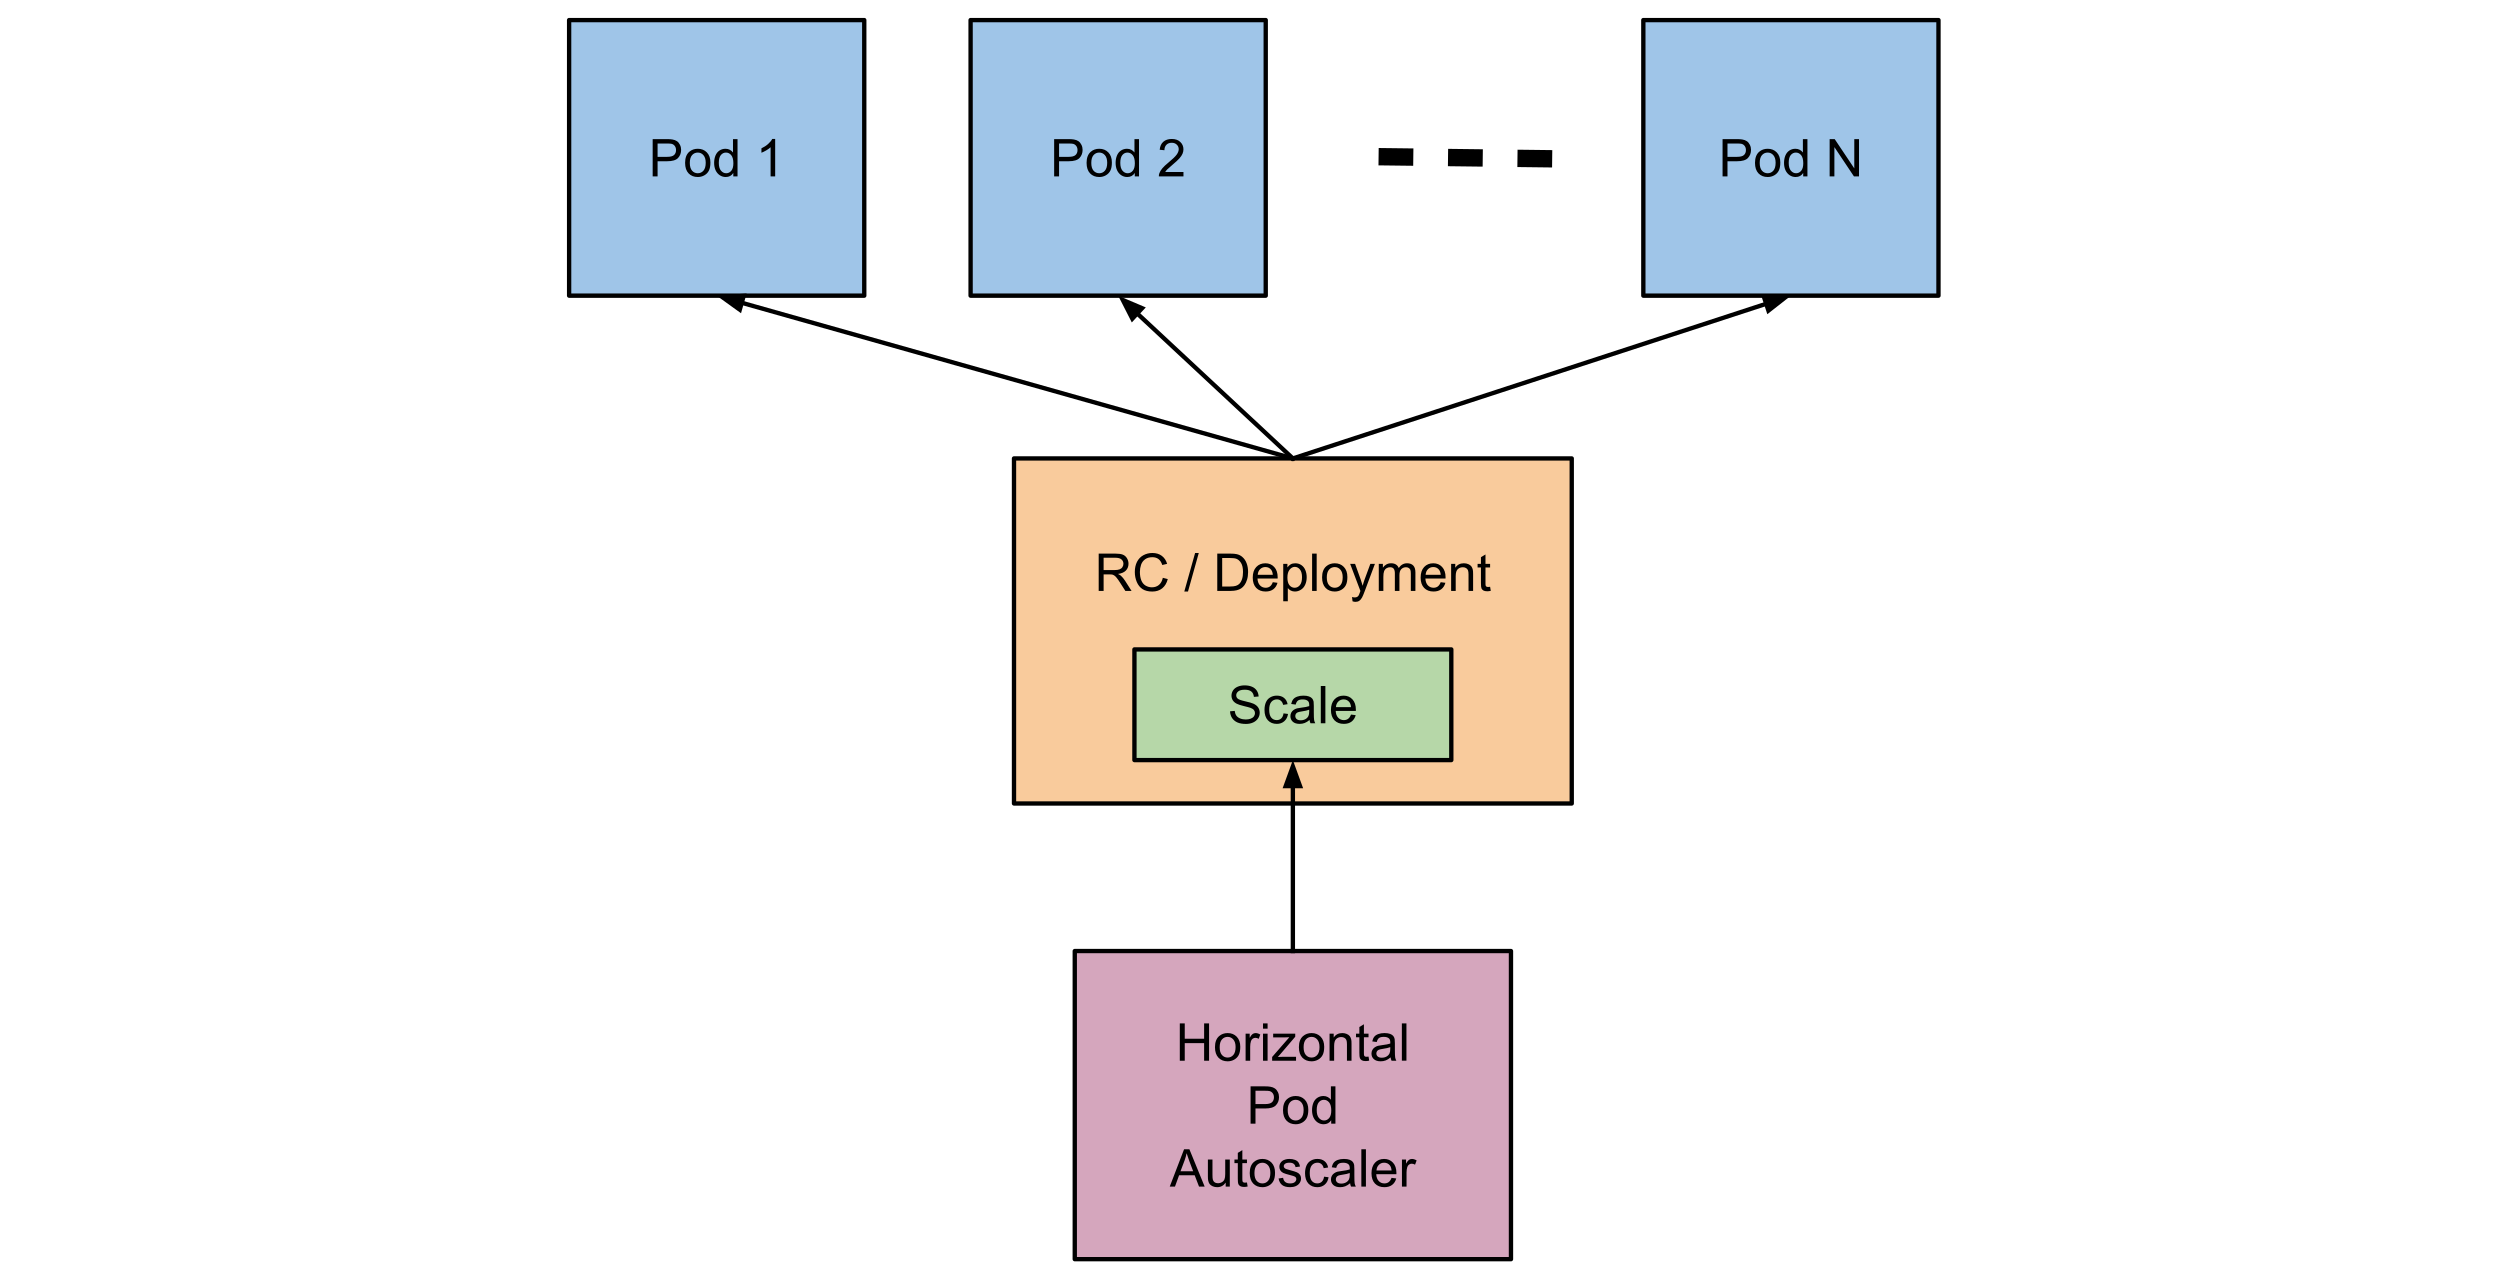 <?xml version="1.0" encoding="UTF-8" standalone="no"?>
<svg
   xmlns:dc="http://purl.org/dc/elements/1.1/"
   xmlns:cc="http://creativecommons.org/ns#"
   xmlns:rdf="http://www.w3.org/1999/02/22-rdf-syntax-ns#"
   xmlns:svg="http://www.w3.org/2000/svg"
   xmlns="http://www.w3.org/2000/svg"
   xmlns:sodipodi="http://sodipodi.sourceforge.net/DTD/sodipodi-0.dtd"
   xmlns:inkscape="http://www.inkscape.org/namespaces/inkscape"
   version="1.1"
   viewBox="0 0 1152 584"
   stroke-miterlimit="10"
   id="svg77"
   sodipodi:docname="horizontal-pod-autoscaler.svg"
   width="1152"
   height="584"
   style="fill:none;stroke:none;stroke-linecap:square;stroke-miterlimit:10"
   inkscape:version="0.92.2 (5c3e80d, 2017-08-06)">
  <defs
     id="defs81" />
  <sodipodi:namedview
     pagecolor="#ffffff"
     bordercolor="#666666"
     borderopacity="1"
     objecttolerance="10"
     gridtolerance="10"
     guidetolerance="10"
     inkscape:pageopacity="0"
     inkscape:pageshadow="2"
     inkscape:window-width="1920"
     inkscape:window-height="1017"
     id="namedview79"
     showgrid="false"
     fit-margin-top="0"
     fit-margin-left="0"
     fit-margin-right="0"
     fit-margin-bottom="0"
     inkscape:zoom="0.64"
     inkscape:cx="1122.1108"
     inkscape:cy="268.27938"
     inkscape:window-x="-8"
     inkscape:window-y="-8"
     inkscape:window-maximized="1"
     inkscape:current-layer="svg77" />
  <clipPath
     id="p.0">
    <path
       d="M 0,0 H 1152 V 864 H 0 Z"
       id="path2"
       inkscape:connector-curvature="0"
       style="clip-rule:nonzero" />
  </clipPath>
  <path
     style="fill:#000000;fill-opacity:0;fill-rule:nonzero"
     inkscape:connector-curvature="0"
     id="path5"
     d="M 0,-280 H 1152 V 584 H 0 Z" />
  <path
     style="fill:#9fc5e8;fill-rule:nonzero"
     inkscape:connector-curvature="0"
     id="path7"
     d="m 262.25,9.25 h 136 v 126.992 h -136 z" />
  <path
     style="fill-rule:nonzero;stroke:#000000;stroke-width:2;stroke-linecap:butt;stroke-linejoin:round"
     inkscape:connector-curvature="0"
     id="path9"
     d="m 262.25,9.25 h 136 v 126.992 h -136 z" />
  <path
     style="fill:#000000;fill-rule:nonzero"
     inkscape:connector-curvature="0"
     id="path11"
     d="m 300.75,81.286 v -17.188 h 6.469 q 1.719,0 2.625,0.172 1.266,0.203 2.109,0.797 0.859,0.594 1.375,1.672 0.531,1.062 0.531,2.328 0,2.203 -1.406,3.719 -1.391,1.516 -5.031,1.516 h -4.406 v 6.984 z m 2.266,-9.016 h 4.438 q 2.203,0 3.125,-0.812 0.938,-0.828 0.938,-2.312 0,-1.078 -0.547,-1.844 -0.547,-0.766 -1.438,-1.016 -0.578,-0.156 -2.125,-0.156 h -4.391 z m 12.68,2.797 q 0,-3.469 1.922,-5.125 1.609,-1.391 3.922,-1.391 2.562,0 4.188,1.688 1.625,1.688 1.625,4.641 0,2.406 -0.719,3.781 -0.719,1.375 -2.094,2.141 -1.375,0.766 -3,0.766 -2.625,0 -4.234,-1.672 -1.609,-1.688 -1.609,-4.828 z m 2.172,0 q 0,2.391 1.031,3.578 1.047,1.188 2.641,1.188 1.562,0 2.609,-1.188 1.047,-1.203 1.047,-3.656 0,-2.312 -1.062,-3.5 -1.047,-1.188 -2.594,-1.188 -1.594,0 -2.641,1.188 -1.031,1.188 -1.031,3.578 z m 20.035,6.219 v -1.578 q -1.188,1.859 -3.484,1.859 -1.484,0 -2.734,-0.812 -1.25,-0.828 -1.938,-2.297 -0.672,-1.469 -0.672,-3.391 0,-1.859 0.609,-3.375 0.625,-1.516 1.859,-2.328 1.25,-0.812 2.781,-0.812 1.125,0 2,0.484 0.891,0.469 1.438,1.234 v -6.172 h 2.094 v 17.188 z m -6.672,-6.219 q 0,2.391 1,3.578 1.016,1.188 2.391,1.188 1.391,0 2.344,-1.125 0.969,-1.141 0.969,-3.453 0,-2.562 -0.984,-3.75 -0.984,-1.203 -2.422,-1.203 -1.406,0 -2.359,1.156 -0.938,1.141 -0.938,3.609 z m 25.969,6.219 h -2.109 v -13.438 q -0.75,0.719 -2,1.453 -1.234,0.719 -2.219,1.078 v -2.031 q 1.781,-0.828 3.094,-2.016 1.328,-1.188 1.875,-2.297 h 1.359 z" />
  <path
     style="fill:#9fc5e8;fill-rule:nonzero"
     inkscape:connector-curvature="0"
     id="path13"
     d="m 447.25,9.25 h 136 v 126.992 h -136 z" />
  <path
     style="fill-rule:nonzero;stroke:#000000;stroke-width:2;stroke-linecap:butt;stroke-linejoin:round"
     inkscape:connector-curvature="0"
     id="path15"
     d="m 447.25,9.25 h 136 v 126.992 h -136 z" />
  <path
     style="fill:#000000;fill-rule:nonzero"
     inkscape:connector-curvature="0"
     id="path17"
     d="m 485.75,81.286 v -17.188 h 6.469 q 1.719,0 2.625,0.172 1.266,0.203 2.109,0.797 0.859,0.594 1.375,1.672 0.531,1.062 0.531,2.328 0,2.203 -1.406,3.719 -1.391,1.516 -5.031,1.516 h -4.406 v 6.984 z m 2.266,-9.016 h 4.438 q 2.203,0 3.125,-0.812 0.938,-0.828 0.938,-2.312 0,-1.078 -0.547,-1.844 -0.547,-0.766 -1.438,-1.016 -0.578,-0.156 -2.125,-0.156 h -4.391 z m 12.68,2.797 q 0,-3.469 1.922,-5.125 1.609,-1.391 3.922,-1.391 2.562,0 4.188,1.688 1.625,1.688 1.625,4.641 0,2.406 -0.719,3.781 -0.719,1.375 -2.094,2.141 -1.375,0.766 -3,0.766 -2.625,0 -4.234,-1.672 -1.609,-1.688 -1.609,-4.828 z m 2.172,0 q 0,2.391 1.031,3.578 1.047,1.188 2.641,1.188 1.562,0 2.609,-1.188 1.047,-1.203 1.047,-3.656 0,-2.312 -1.062,-3.5 -1.047,-1.188 -2.594,-1.188 -1.594,0 -2.641,1.188 -1.031,1.188 -1.031,3.578 z m 20.035,6.219 v -1.578 q -1.188,1.859 -3.484,1.859 -1.484,0 -2.734,-0.812 -1.25,-0.828 -1.938,-2.297 -0.672,-1.469 -0.672,-3.391 0,-1.859 0.609,-3.375 0.625,-1.516 1.859,-2.328 1.25,-0.812 2.781,-0.812 1.125,0 2,0.484 0.891,0.469 1.438,1.234 v -6.172 h 2.094 v 17.188 z m -6.672,-6.219 q 0,2.391 1,3.578 1.016,1.188 2.391,1.188 1.391,0 2.344,-1.125 0.969,-1.141 0.969,-3.453 0,-2.562 -0.984,-3.75 -0.984,-1.203 -2.422,-1.203 -1.406,0 -2.359,1.156 -0.938,1.141 -0.938,3.609 z m 29.109,4.188 v 2.031 h -11.344 q -0.031,-0.766 0.234,-1.469 0.438,-1.156 1.391,-2.281 0.953,-1.125 2.766,-2.609 2.797,-2.297 3.781,-3.625 0.984,-1.344 0.984,-2.547 0,-1.25 -0.906,-2.109 -0.891,-0.859 -2.328,-0.859 -1.516,0 -2.438,0.922 -0.906,0.906 -0.922,2.516 l -2.172,-0.219 q 0.219,-2.422 1.672,-3.688 1.453,-1.281 3.906,-1.281 2.469,0 3.906,1.375 1.453,1.359 1.453,3.391 0,1.031 -0.422,2.031 -0.422,1 -1.406,2.109 -0.969,1.094 -3.25,3.016 -1.891,1.594 -2.438,2.156 -0.531,0.562 -0.891,1.141 z" />
  <path
     style="fill:#9fc5e8;fill-rule:nonzero"
     inkscape:connector-curvature="0"
     id="path19"
     d="m 757.25,9.25 h 136 v 126.992 h -136 z" />
  <path
     style="fill-rule:nonzero;stroke:#000000;stroke-width:2;stroke-linecap:butt;stroke-linejoin:round"
     inkscape:connector-curvature="0"
     id="path21"
     d="m 757.25,9.25 h 136 v 126.992 h -136 z" />
  <path
     style="fill:#000000;fill-rule:nonzero"
     inkscape:connector-curvature="0"
     id="path23"
     d="m 793.758,81.286 v -17.188 h 6.469 q 1.719,0 2.625,0.172 1.266,0.203 2.109,0.797 0.859,0.594 1.375,1.672 0.531,1.062 0.531,2.328 0,2.203 -1.406,3.719 -1.391,1.516 -5.031,1.516 h -4.406 v 6.984 z m 2.266,-9.016 h 4.438 q 2.203,0 3.125,-0.812 0.938,-0.828 0.938,-2.312 0,-1.078 -0.547,-1.844 -0.547,-0.766 -1.438,-1.016 -0.578,-0.156 -2.125,-0.156 h -4.391 z m 12.68,2.797 q 0,-3.469 1.922,-5.125 1.609,-1.391 3.922,-1.391 2.562,0 4.188,1.688 1.625,1.688 1.625,4.641 0,2.406 -0.719,3.781 -0.719,1.375 -2.094,2.141 -1.375,0.766 -3,0.766 -2.625,0 -4.234,-1.672 -1.609,-1.688 -1.609,-4.828 z m 2.172,0 q 0,2.391 1.031,3.578 1.047,1.188 2.641,1.188 1.562,0 2.609,-1.188 1.047,-1.203 1.047,-3.656 0,-2.312 -1.062,-3.5 -1.047,-1.188 -2.594,-1.188 -1.594,0 -2.641,1.188 -1.031,1.188 -1.031,3.578 z m 20.035,6.219 v -1.578 q -1.188,1.859 -3.484,1.859 -1.484,0 -2.734,-0.812 -1.25,-0.828 -1.938,-2.297 -0.672,-1.469 -0.672,-3.391 0,-1.859 0.609,-3.375 0.625,-1.516 1.859,-2.328 1.25,-0.812 2.781,-0.812 1.125,0 2,0.484 0.891,0.469 1.438,1.234 v -6.172 h 2.094 v 17.188 z m -6.672,-6.219 q 0,2.391 1,3.578 1.016,1.188 2.391,1.188 1.391,0 2.344,-1.125 0.969,-1.141 0.969,-3.453 0,-2.562 -0.984,-3.75 -0.984,-1.203 -2.422,-1.203 -1.406,0 -2.359,1.156 -0.938,1.141 -0.938,3.609 z m 18.859,6.219 v -17.188 h 2.328 l 9.031,13.5 v -13.5 h 2.172 v 17.188 h -2.328 l -9.016,-13.5 v 13.5 z" />
  <path
     style="fill:#f9cb9c;fill-rule:nonzero"
     inkscape:connector-curvature="0"
     id="path25"
     d="M 467.25,211.25 H 724.258 V 370.242 H 467.25 Z" />
  <path
     style="fill-rule:nonzero;stroke:#000000;stroke-width:2;stroke-linecap:butt;stroke-linejoin:round"
     inkscape:connector-curvature="0"
     id="path27"
     d="M 467.25,211.25 H 724.258 V 370.242 H 467.25 Z" />
  <path
     style="fill:#000000;fill-rule:nonzero"
     inkscape:connector-curvature="0"
     id="path29"
     d="m 506.279,272.29 v -17.188 h 7.609 q 2.297,0 3.484,0.469 1.203,0.469 1.922,1.641 0.719,1.172 0.719,2.578 0,1.828 -1.188,3.094 -1.188,1.25 -3.656,1.594 0.906,0.422 1.375,0.844 1,0.922 1.891,2.297 l 2.984,4.672 h -2.859 l -2.281,-3.578 q -0.984,-1.547 -1.641,-2.359 -0.641,-0.828 -1.156,-1.156 -0.5,-0.328 -1.031,-0.453 -0.391,-0.078 -1.266,-0.078 h -2.641 v 7.625 z m 2.266,-9.594 h 4.891 q 1.562,0 2.438,-0.328 0.875,-0.328 1.328,-1.031 0.469,-0.703 0.469,-1.547 0,-1.219 -0.891,-2 -0.875,-0.781 -2.797,-0.781 h -5.438 z m 27.285,3.562 2.281,0.578 q -0.719,2.797 -2.578,4.281 -1.859,1.469 -4.547,1.469 -2.766,0 -4.516,-1.125 -1.734,-1.141 -2.641,-3.281 -0.906,-2.156 -0.906,-4.609 0,-2.688 1.016,-4.688 1.031,-2 2.922,-3.031 1.891,-1.031 4.172,-1.031 2.578,0 4.328,1.312 1.766,1.312 2.453,3.688 l -2.234,0.531 q -0.609,-1.875 -1.75,-2.734 -1.125,-0.859 -2.844,-0.859 -1.984,0 -3.312,0.953 -1.328,0.953 -1.875,2.547 -0.531,1.594 -0.531,3.297 0,2.188 0.625,3.828 0.641,1.641 1.984,2.453 1.359,0.797 2.922,0.797 1.922,0 3.234,-1.094 1.328,-1.109 1.797,-3.281 z m 9.891,6.328 4.984,-17.766 h 1.688 l -4.969,17.766 z M 560.916,272.29 v -17.188 h 5.906 q 2.016,0 3.062,0.25 1.484,0.344 2.516,1.234 1.359,1.141 2.031,2.938 0.688,1.781 0.688,4.078 0,1.953 -0.469,3.469 -0.453,1.516 -1.172,2.516 -0.703,0.984 -1.562,1.547 -0.844,0.562 -2.047,0.859 -1.203,0.297 -2.766,0.297 z m 2.266,-2.031 h 3.672 q 1.703,0 2.656,-0.312 0.969,-0.312 1.547,-0.891 0.812,-0.812 1.266,-2.172 0.453,-1.375 0.453,-3.312 0,-2.703 -0.891,-4.141 -0.891,-1.453 -2.156,-1.938 -0.906,-0.359 -2.938,-0.359 h -3.609 z m 23.316,-1.984 2.172,0.281 q -0.516,1.906 -1.906,2.969 -1.391,1.047 -3.562,1.047 -2.734,0 -4.344,-1.672 -1.594,-1.688 -1.594,-4.734 0,-3.141 1.609,-4.875 1.625,-1.734 4.203,-1.734 2.5,0 4.078,1.703 1.594,1.703 1.594,4.781 0,0.188 -0.016,0.562 h -9.281 q 0.109,2.047 1.156,3.141 1.047,1.094 2.609,1.094 1.156,0 1.969,-0.609 0.828,-0.609 1.312,-1.953 z m -6.938,-3.406 h 6.953 q -0.141,-1.562 -0.797,-2.359 -1,-1.219 -2.609,-1.219 -1.453,0 -2.453,0.984 -0.984,0.969 -1.094,2.594 z m 11.754,12.188 v -17.219 h 1.922 v 1.625 q 0.688,-0.953 1.531,-1.422 0.859,-0.484 2.078,-0.484 1.594,0 2.812,0.828 1.219,0.812 1.844,2.312 0.625,1.5 0.625,3.281 0,1.906 -0.688,3.438 -0.688,1.531 -2,2.344 -1.297,0.812 -2.734,0.812 -1.062,0 -1.906,-0.438 -0.828,-0.453 -1.375,-1.141 v 6.062 z m 1.922,-10.922 q 0,2.406 0.969,3.562 0.969,1.141 2.359,1.141 1.406,0 2.406,-1.188 1,-1.188 1,-3.688 0,-2.375 -0.984,-3.562 -0.969,-1.188 -2.328,-1.188 -1.359,0 -2.391,1.266 -1.031,1.25 -1.031,3.656 z m 11.379,6.156 v -17.188 h 2.109 V 272.29 Z m 4.598,-6.219 q 0,-3.469 1.922,-5.125 1.609,-1.391 3.922,-1.391 2.562,0 4.188,1.688 1.625,1.688 1.625,4.641 0,2.406 -0.719,3.781 -0.719,1.375 -2.094,2.141 -1.375,0.766 -3,0.766 -2.625,0 -4.234,-1.672 -1.609,-1.688 -1.609,-4.828 z m 2.172,0 q 0,2.391 1.031,3.578 1.047,1.188 2.641,1.188 1.562,0 2.609,-1.188 1.047,-1.203 1.047,-3.656 0,-2.312 -1.062,-3.5 -1.047,-1.188 -2.594,-1.188 -1.594,0 -2.641,1.188 -1.031,1.188 -1.031,3.578 z m 11.863,11.016 -0.234,-1.984 q 0.703,0.188 1.219,0.188 0.703,0 1.125,-0.234 0.422,-0.234 0.688,-0.656 0.203,-0.312 0.641,-1.562 0.062,-0.188 0.188,-0.516 l -4.719,-12.484 h 2.266 l 2.594,7.219 q 0.5,1.359 0.906,2.875 0.359,-1.453 0.859,-2.828 l 2.672,-7.266 h 2.109 l -4.734,12.672 q -0.766,2.047 -1.188,2.812 -0.562,1.047 -1.297,1.531 -0.719,0.484 -1.734,0.484 -0.609,0 -1.359,-0.25 z M 635.342,272.29 v -12.453 h 1.891 v 1.75 q 0.594,-0.906 1.562,-1.469 0.969,-0.562 2.219,-0.562 1.375,0 2.25,0.578 0.891,0.578 1.266,1.609 1.469,-2.188 3.844,-2.188 1.844,0 2.844,1.031 1,1.031 1,3.156 V 272.29 h -2.109 v -7.844 q 0,-1.266 -0.203,-1.812 -0.203,-0.562 -0.75,-0.906 -0.531,-0.344 -1.25,-0.344 -1.312,0 -2.188,0.875 -0.859,0.875 -0.859,2.797 V 272.29 h -2.109 v -8.094 q 0,-1.406 -0.516,-2.109 -0.516,-0.703 -1.688,-0.703 -0.891,0 -1.656,0.469 -0.75,0.469 -1.094,1.375 -0.344,0.906 -0.344,2.609 V 272.29 Z m 28.523,-4.016 2.172,0.281 q -0.516,1.906 -1.906,2.969 -1.391,1.047 -3.562,1.047 -2.734,0 -4.344,-1.672 -1.594,-1.688 -1.594,-4.734 0,-3.141 1.609,-4.875 1.625,-1.734 4.203,-1.734 2.5,0 4.078,1.703 1.594,1.703 1.594,4.781 0,0.188 -0.016,0.562 h -9.281 q 0.109,2.047 1.156,3.141 1.047,1.094 2.609,1.094 1.156,0 1.969,-0.609 0.828,-0.609 1.312,-1.953 z m -6.938,-3.406 h 6.953 q -0.141,-1.562 -0.797,-2.359 -1,-1.219 -2.609,-1.219 -1.453,0 -2.453,0.984 -0.984,0.969 -1.094,2.594 z m 11.754,7.422 v -12.453 h 1.906 v 1.781 q 1.375,-2.062 3.953,-2.062 1.125,0 2.062,0.406 0.953,0.406 1.422,1.062 0.469,0.656 0.656,1.562 0.125,0.578 0.125,2.047 V 272.29 h -2.109 v -7.578 q 0,-1.281 -0.25,-1.922 -0.25,-0.641 -0.875,-1.016 -0.625,-0.391 -1.469,-0.391 -1.344,0 -2.328,0.859 -0.984,0.859 -0.984,3.25 V 272.29 Z m 17.957,-1.891 0.312,1.859 q -0.891,0.203 -1.594,0.203 -1.156,0 -1.797,-0.359 -0.625,-0.375 -0.891,-0.969 -0.25,-0.594 -0.25,-2.484 v -7.172 h -1.547 v -1.641 h 1.547 v -3.078 l 2.094,-1.266 v 4.344 h 2.125 v 1.641 h -2.125 v 7.281 q 0,0.906 0.109,1.172 0.125,0.25 0.375,0.406 0.25,0.141 0.719,0.141 0.344,0 0.922,-0.078 z" />
  <path
     style="fill:#b6d7a8;fill-rule:nonzero"
     inkscape:connector-curvature="0"
     id="path31"
     d="m 522.746,299.25 h 146.016 v 50.992 H 522.746 Z" />
  <path
     style="fill-rule:nonzero;stroke:#000000;stroke-width:2;stroke-linecap:butt;stroke-linejoin:round"
     inkscape:connector-curvature="0"
     id="path33"
     d="m 522.746,299.25 h 146.016 v 50.992 H 522.746 Z" />
  <path
     style="fill:#000000;fill-rule:nonzero"
     inkscape:connector-curvature="0"
     id="path35"
     d="m 566.814,327.77 2.141,-0.188 q 0.156,1.281 0.703,2.109 0.562,0.828 1.734,1.344 1.172,0.5 2.641,0.5 1.297,0 2.297,-0.375 1,-0.391 1.484,-1.062 0.484,-0.688 0.484,-1.484 0,-0.797 -0.469,-1.406 -0.469,-0.609 -1.547,-1.016 -0.688,-0.266 -3.062,-0.828 -2.359,-0.578 -3.312,-1.078 -1.234,-0.641 -1.844,-1.594 -0.594,-0.969 -0.594,-2.141 0,-1.312 0.734,-2.438 0.75,-1.125 2.156,-1.703 1.422,-0.594 3.156,-0.594 1.906,0 3.359,0.609 1.469,0.609 2.25,1.812 0.797,1.188 0.844,2.703 l -2.172,0.172 q -0.172,-1.641 -1.188,-2.469 -1.016,-0.828 -3,-0.828 -2.062,0 -3.016,0.766 -0.938,0.75 -0.938,1.812 0,0.922 0.672,1.516 0.656,0.609 3.422,1.234 2.781,0.625 3.812,1.094 1.5,0.688 2.203,1.75 0.719,1.062 0.719,2.438 0,1.375 -0.781,2.594 -0.781,1.203 -2.25,1.891 -1.469,0.672 -3.312,0.672 -2.328,0 -3.906,-0.672 -1.578,-0.688 -2.484,-2.047 -0.891,-1.375 -0.938,-3.094 z m 24.633,0.953 2.078,0.266 q -0.344,2.156 -1.75,3.375 -1.391,1.203 -3.438,1.203 -2.547,0 -4.109,-1.672 -1.547,-1.672 -1.547,-4.781 0,-2.016 0.672,-3.531 0.672,-1.516 2.031,-2.266 1.359,-0.766 2.969,-0.766 2.031,0 3.312,1.031 1.297,1.031 1.656,2.906 l -2.047,0.328 q -0.297,-1.266 -1.047,-1.891 -0.734,-0.641 -1.797,-0.641 -1.594,0 -2.594,1.156 -0.984,1.141 -0.984,3.609 0,2.5 0.953,3.641 0.969,1.141 2.516,1.141 1.234,0 2.062,-0.766 0.844,-0.766 1.062,-2.344 z m 12,3.031 q -1.172,0.984 -2.266,1.406 -1.078,0.406 -2.312,0.406 -2.047,0 -3.156,-1 -1.094,-1 -1.094,-2.562 0,-0.922 0.406,-1.672 0.422,-0.75 1.094,-1.203 0.672,-0.469 1.516,-0.703 0.625,-0.156 1.875,-0.312 2.562,-0.312 3.766,-0.734 0.016,-0.422 0.016,-0.547 0,-1.281 -0.609,-1.812 -0.797,-0.719 -2.391,-0.719 -1.5,0 -2.203,0.531 -0.703,0.516 -1.047,1.844 l -2.062,-0.281 q 0.281,-1.328 0.922,-2.141 0.641,-0.812 1.859,-1.25 1.219,-0.453 2.828,-0.453 1.594,0 2.594,0.375 1,0.375 1.469,0.953 0.469,0.562 0.656,1.438 0.094,0.531 0.094,1.938 v 2.812 q 0,2.938 0.141,3.719 0.141,0.781 0.531,1.5 h -2.203 q -0.328,-0.656 -0.422,-1.531 z m -0.172,-4.719 q -1.156,0.469 -3.453,0.797 -1.297,0.188 -1.844,0.422 -0.531,0.234 -0.828,0.688 -0.281,0.453 -0.281,1 0,0.844 0.625,1.406 0.641,0.562 1.875,0.562 1.219,0 2.172,-0.531 0.953,-0.531 1.391,-1.453 0.344,-0.719 0.344,-2.109 z m 5.348,6.25 v -17.188 h 2.109 v 17.188 z m 13.91,-4.016 2.172,0.281 q -0.516,1.906 -1.906,2.969 -1.391,1.047 -3.562,1.047 -2.734,0 -4.344,-1.672 -1.594,-1.688 -1.594,-4.734 0,-3.141 1.609,-4.875 1.625,-1.734 4.203,-1.734 2.5,0 4.078,1.703 1.594,1.703 1.594,4.781 0,0.188 -0.016,0.562 h -9.281 q 0.109,2.047 1.156,3.141 1.047,1.094 2.609,1.094 1.156,0 1.969,-0.609 0.828,-0.609 1.312,-1.953 z m -6.938,-3.406 h 6.953 q -0.141,-1.562 -0.797,-2.359 -1,-1.219 -2.609,-1.219 -1.453,0 -2.453,0.984 -0.984,0.969 -1.094,2.594 z" />
  <path
     style="fill:#000000;fill-opacity:0;fill-rule:nonzero"
     inkscape:connector-curvature="0"
     id="path37"
     d="M 595.754,211.25 330.242,136.258" />
  <path
     style="fill-rule:evenodd;stroke:#000000;stroke-width:2;stroke-linecap:butt;stroke-linejoin:round"
     inkscape:connector-curvature="0"
     id="path39"
     d="M 595.754,211.25 341.79,139.52" />
  <path
     style="fill:#000000;fill-rule:evenodd;stroke:#000000;stroke-width:2;stroke-linecap:butt"
     inkscape:connector-curvature="0"
     id="path41"
     d="m 342.688,136.34 -9.632,0.712 7.837,5.646 z" />
  <path
     style="fill:#000000;fill-opacity:0;fill-rule:nonzero"
     inkscape:connector-curvature="0"
     id="path43"
     d="M 595.754,211.25 515.25,136.258" />
  <path
     style="fill-rule:evenodd;stroke:#000000;stroke-width:2;stroke-linecap:butt;stroke-linejoin:round"
     inkscape:connector-curvature="0"
     id="path45"
     d="M 595.754,211.25 524.031,144.437" />
  <path
     style="fill:#000000;fill-rule:evenodd;stroke:#000000;stroke-width:2;stroke-linecap:butt"
     inkscape:connector-curvature="0"
     id="path47"
     d="m 526.282,142.02 -8.893,-3.769 4.389,8.604 z" />
  <path
     style="fill:#000000;fill-opacity:0;fill-rule:nonzero"
     inkscape:connector-curvature="0"
     id="path49"
     d="M 595.754,211.25 825.266,136.258" />
  <path
     style="fill-rule:evenodd;stroke:#000000;stroke-width:2;stroke-linecap:butt;stroke-linejoin:round"
     inkscape:connector-curvature="0"
     id="path51"
     d="M 595.754,211.25 813.859,139.985" />
  <path
     style="fill:#000000;fill-rule:evenodd;stroke:#000000;stroke-width:2;stroke-linecap:butt"
     inkscape:connector-curvature="0"
     id="path53"
     d="m 814.885,143.125 7.601,-5.959 -9.653,-0.321 z" />
  <path
     style="fill:#000000;fill-opacity:0;fill-rule:nonzero"
     inkscape:connector-curvature="0"
     id="path55"
     d="m 639.25,72.25 83.024,1.008" />
  <path
     style="fill-rule:nonzero;stroke:#000000;stroke-width:8;stroke-linecap:butt;stroke-linejoin:round;stroke-dasharray:8, 24"
     inkscape:connector-curvature="0"
     id="path57"
     d="m 639.25,72.25 83.024,1.008" />
  <path
     style="fill:#d5a6bd;fill-rule:nonzero"
     inkscape:connector-curvature="0"
     id="path59"
     d="M 495.25,438.242 H 696.258 V 580.226 H 495.25 Z" />
  <path
     style="fill-rule:nonzero;stroke:#000000;stroke-width:2;stroke-linecap:butt;stroke-linejoin:round"
     inkscape:connector-curvature="0"
     id="path61"
     d="M 495.25,438.242 H 696.258 V 580.226 H 495.25 Z" />
  <path
     style="fill:#000000;fill-rule:nonzero"
     inkscape:connector-curvature="0"
     id="path63"
     d="m 543.652,488.774 v -17.188 h 2.281 v 7.062 h 8.922 v -7.062 h 2.281 v 17.188 h -2.281 v -8.094 h -8.922 v 8.094 z m 16.207,-6.219 q 0,-3.469 1.922,-5.125 1.609,-1.391 3.922,-1.391 2.562,0 4.188,1.688 1.625,1.688 1.625,4.641 0,2.406 -0.719,3.781 -0.719,1.375 -2.094,2.141 -1.375,0.766 -3,0.766 -2.625,0 -4.234,-1.672 -1.609,-1.688 -1.609,-4.828 z m 2.172,0 q 0,2.391 1.031,3.578 1.047,1.188 2.641,1.188 1.562,0 2.609,-1.188 1.047,-1.203 1.047,-3.656 0,-2.312 -1.062,-3.5 -1.047,-1.188 -2.594,-1.188 -1.594,0 -2.641,1.188 -1.031,1.188 -1.031,3.578 z m 11.941,6.219 v -12.453 h 1.891 v 1.891 q 0.734,-1.328 1.344,-1.75 0.625,-0.422 1.359,-0.422 1.062,0 2.172,0.688 l -0.734,1.953 q -0.766,-0.453 -1.547,-0.453 -0.688,0 -1.25,0.422 -0.547,0.406 -0.781,1.141 -0.344,1.125 -0.344,2.469 v 6.516 z m 8.023,-14.75 v -2.438 h 2.109 v 2.438 z m 0,14.75 v -12.453 h 2.109 v 12.453 z m 4.207,0 v -1.719 l 7.922,-9.094 q -1.344,0.078 -2.375,0.078 h -5.078 v -1.719 h 10.172 v 1.406 l -6.734,7.891 -1.297,1.438 q 1.406,-0.094 2.656,-0.094 h 5.75 v 1.812 z m 12.328,-6.219 q 0,-3.469 1.922,-5.125 1.609,-1.391 3.922,-1.391 2.562,0 4.188,1.688 1.625,1.688 1.625,4.641 0,2.406 -0.719,3.781 -0.719,1.375 -2.094,2.141 -1.375,0.766 -3,0.766 -2.625,0 -4.234,-1.672 -1.609,-1.688 -1.609,-4.828 z m 2.172,0 q 0,2.391 1.031,3.578 1.047,1.188 2.641,1.188 1.562,0 2.609,-1.188 1.047,-1.203 1.047,-3.656 0,-2.312 -1.062,-3.5 -1.047,-1.188 -2.594,-1.188 -1.594,0 -2.641,1.188 -1.031,1.188 -1.031,3.578 z m 11.957,6.219 v -12.453 h 1.906 v 1.781 q 1.375,-2.062 3.953,-2.062 1.125,0 2.062,0.406 0.953,0.406 1.422,1.062 0.469,0.656 0.656,1.562 0.125,0.578 0.125,2.047 v 7.656 h -2.109 v -7.578 q 0,-1.281 -0.25,-1.922 -0.25,-0.641 -0.875,-1.016 -0.625,-0.391 -1.469,-0.391 -1.344,0 -2.328,0.859 -0.984,0.859 -0.984,3.25 v 6.797 z m 17.957,-1.891 0.312,1.859 q -0.891,0.203 -1.594,0.203 -1.156,0 -1.797,-0.359 -0.625,-0.375 -0.891,-0.969 -0.25,-0.594 -0.25,-2.484 v -7.172 h -1.547 v -1.641 h 1.547 v -3.078 l 2.094,-1.266 v 4.344 h 2.125 v 1.641 h -2.125 v 7.281 q 0,0.906 0.109,1.172 0.125,0.25 0.375,0.406 0.25,0.141 0.719,0.141 0.344,0 0.922,-0.078 z m 10.184,0.359 q -1.172,0.984 -2.266,1.406 -1.078,0.406 -2.312,0.406 -2.047,0 -3.156,-1 -1.094,-1 -1.094,-2.562 0,-0.922 0.406,-1.672 0.422,-0.75 1.094,-1.203 0.672,-0.469 1.516,-0.703 0.625,-0.156 1.875,-0.312 2.562,-0.312 3.766,-0.734 0.016,-0.422 0.016,-0.547 0,-1.281 -0.609,-1.812 -0.797,-0.719 -2.391,-0.719 -1.5,0 -2.203,0.531 -0.703,0.516 -1.047,1.844 l -2.062,-0.281 q 0.281,-1.328 0.922,-2.141 0.641,-0.812 1.859,-1.25 1.219,-0.453 2.828,-0.453 1.594,0 2.594,0.375 1,0.375 1.469,0.953 0.469,0.562 0.656,1.438 0.094,0.531 0.094,1.938 v 2.812 q 0,2.938 0.141,3.719 0.141,0.781 0.531,1.5 h -2.203 q -0.328,-0.656 -0.422,-1.531 z m -0.172,-4.719 q -1.156,0.469 -3.453,0.797 -1.297,0.188 -1.844,0.422 -0.531,0.234 -0.828,0.688 -0.281,0.453 -0.281,1 0,0.844 0.625,1.406 0.641,0.562 1.875,0.562 1.219,0 2.172,-0.531 0.953,-0.531 1.391,-1.453 0.344,-0.719 0.344,-2.109 z m 5.348,6.25 v -17.188 h 2.109 v 17.188 z" />
  <path
     style="fill:#000000;fill-rule:nonzero"
     inkscape:connector-curvature="0"
     id="path65"
     d="m 576.262,517.774 v -17.187 h 6.469 q 1.719,0 2.625,0.172 1.266,0.203 2.109,0.797 0.859,0.594 1.375,1.672 0.531,1.062 0.531,2.328 0,2.203 -1.406,3.719 -1.391,1.516 -5.031,1.516 h -4.406 v 6.984 z m 2.266,-9.016 h 4.438 q 2.203,0 3.125,-0.812 0.938,-0.828 0.938,-2.312 0,-1.078 -0.547,-1.844 -0.547,-0.766 -1.438,-1.016 -0.578,-0.156 -2.125,-0.156 h -4.391 z m 12.68,2.797 q 0,-3.469 1.922,-5.125 1.609,-1.391 3.922,-1.391 2.562,0 4.188,1.688 1.625,1.688 1.625,4.641 0,2.406 -0.719,3.781 -0.719,1.375 -2.094,2.141 -1.375,0.766 -3,0.766 -2.625,0 -4.234,-1.672 -1.609,-1.688 -1.609,-4.828 z m 2.172,0 q 0,2.391 1.031,3.578 1.047,1.188 2.641,1.188 1.562,0 2.609,-1.188 1.047,-1.203 1.047,-3.656 0,-2.312 -1.062,-3.5 -1.047,-1.188 -2.594,-1.188 -1.594,0 -2.641,1.188 -1.031,1.188 -1.031,3.578 z m 20.035,6.219 v -1.578 q -1.188,1.859 -3.484,1.859 -1.484,0 -2.734,-0.812 -1.25,-0.828 -1.938,-2.297 -0.672,-1.469 -0.672,-3.391 0,-1.859 0.609,-3.375 0.625,-1.516 1.859,-2.328 1.25,-0.812 2.781,-0.812 1.125,0 2,0.484 0.891,0.469 1.438,1.234 v -6.172 h 2.094 v 17.187 z m -6.672,-6.219 q 0,2.391 1,3.578 1.016,1.188 2.391,1.188 1.391,0 2.344,-1.125 0.969,-1.141 0.969,-3.453 0,-2.562 -0.984,-3.75 -0.984,-1.203 -2.422,-1.203 -1.406,0 -2.359,1.156 -0.938,1.141 -0.938,3.609 z" />
  <path
     style="fill:#000000;fill-rule:nonzero"
     inkscape:connector-curvature="0"
     id="path67"
     d="m 539.027,546.774 6.594,-17.188 h 2.453 l 7.031,17.188 h -2.594 l -2,-5.203 h -7.188 l -1.891,5.203 z m 4.953,-7.062 h 5.828 l -1.797,-4.75 q -0.812,-2.172 -1.219,-3.562 -0.328,1.656 -0.922,3.281 z m 20.82,7.062 v -1.828 q -1.453,2.109 -3.938,2.109 -1.109,0 -2.062,-0.422 -0.953,-0.422 -1.422,-1.062 -0.453,-0.641 -0.641,-1.562 -0.141,-0.625 -0.141,-1.969 v -7.719 h 2.109 v 6.906 q 0,1.656 0.141,2.234 0.188,0.828 0.828,1.312 0.656,0.469 1.609,0.469 0.938,0 1.766,-0.484 0.844,-0.5 1.188,-1.328 0.344,-0.844 0.344,-2.438 v -6.672 h 2.109 v 12.453 z m 9.801,-1.891 0.312,1.859 q -0.891,0.203 -1.594,0.203 -1.156,0 -1.797,-0.359 -0.625,-0.375 -0.891,-0.969 -0.25,-0.594 -0.25,-2.484 v -7.172 h -1.547 v -1.641 h 1.547 v -3.078 l 2.094,-1.266 v 4.344 h 2.125 v 1.641 h -2.125 v 7.281 q 0,0.906 0.109,1.172 0.125,0.25 0.375,0.406 0.25,0.141 0.719,0.141 0.344,0 0.922,-0.078 z m 1.277,-4.328 q 0,-3.469 1.922,-5.125 1.609,-1.391 3.922,-1.391 2.562,0 4.188,1.688 1.625,1.688 1.625,4.641 0,2.406 -0.719,3.781 -0.719,1.375 -2.094,2.141 -1.375,0.766 -3,0.766 -2.625,0 -4.234,-1.672 -1.609,-1.688 -1.609,-4.828 z m 2.172,0 q 0,2.391 1.031,3.578 1.047,1.188 2.641,1.188 1.562,0 2.609,-1.188 1.047,-1.203 1.047,-3.656 0,-2.312 -1.062,-3.5 -1.047,-1.188 -2.594,-1.188 -1.594,0 -2.641,1.188 -1.031,1.188 -1.031,3.578 z m 11.113,2.5 2.094,-0.328 q 0.172,1.25 0.969,1.922 0.812,0.672 2.25,0.672 1.453,0 2.156,-0.594 0.703,-0.594 0.703,-1.391 0,-0.719 -0.625,-1.125 -0.422,-0.281 -2.156,-0.719 -2.312,-0.578 -3.219,-1 -0.891,-0.438 -1.359,-1.188 -0.453,-0.766 -0.453,-1.672 0,-0.828 0.375,-1.531 0.391,-0.719 1.047,-1.188 0.484,-0.359 1.328,-0.609 0.859,-0.266 1.828,-0.266 1.469,0 2.578,0.422 1.109,0.422 1.625,1.156 0.531,0.719 0.734,1.922 l -2.062,0.281 q -0.141,-0.969 -0.812,-1.5 -0.672,-0.547 -1.906,-0.547 -1.453,0 -2.078,0.484 -0.625,0.484 -0.625,1.125 0,0.406 0.266,0.734 0.25,0.344 0.812,0.562 0.312,0.125 1.859,0.547 2.234,0.594 3.109,0.984 0.891,0.375 1.391,1.109 0.516,0.719 0.516,1.797 0,1.047 -0.625,1.984 -0.609,0.938 -1.766,1.453 -1.156,0.5 -2.625,0.5 -2.422,0 -3.703,-1 -1.266,-1.016 -1.625,-3 z m 20.969,-0.844 2.078,0.266 q -0.344,2.156 -1.75,3.375 -1.391,1.203 -3.438,1.203 -2.547,0 -4.109,-1.672 -1.547,-1.672 -1.547,-4.781 0,-2.016 0.672,-3.531 0.672,-1.516 2.031,-2.266 1.359,-0.766 2.969,-0.766 2.031,0 3.312,1.031 1.297,1.031 1.656,2.906 l -2.047,0.328 q -0.297,-1.266 -1.047,-1.891 -0.734,-0.641 -1.797,-0.641 -1.594,0 -2.594,1.156 -0.984,1.141 -0.984,3.609 0,2.5 0.953,3.641 0.969,1.141 2.516,1.141 1.234,0 2.062,-0.766 0.844,-0.766 1.062,-2.344 z m 12,3.031 q -1.172,0.984 -2.266,1.406 -1.078,0.406 -2.312,0.406 -2.047,0 -3.156,-1 -1.094,-1 -1.094,-2.562 0,-0.922 0.406,-1.672 0.422,-0.75 1.094,-1.203 0.672,-0.469 1.516,-0.703 0.625,-0.156 1.875,-0.312 2.562,-0.312 3.766,-0.734 0.016,-0.422 0.016,-0.547 0,-1.281 -0.609,-1.812 -0.797,-0.719 -2.391,-0.719 -1.5,0 -2.203,0.531 -0.703,0.516 -1.047,1.844 l -2.062,-0.281 q 0.281,-1.328 0.922,-2.141 0.641,-0.812 1.859,-1.25 1.219,-0.453 2.828,-0.453 1.594,0 2.594,0.375 1,0.375 1.469,0.953 0.469,0.562 0.656,1.438 0.094,0.531 0.094,1.938 v 2.812 q 0,2.938 0.141,3.719 0.141,0.781 0.531,1.5 h -2.203 q -0.328,-0.656 -0.422,-1.531 z m -0.172,-4.719 q -1.156,0.469 -3.453,0.797 -1.297,0.188 -1.844,0.422 -0.531,0.234 -0.828,0.688 -0.281,0.453 -0.281,1 0,0.844 0.625,1.406 0.641,0.562 1.875,0.562 1.219,0 2.172,-0.531 0.953,-0.531 1.391,-1.453 0.344,-0.719 0.344,-2.109 z m 5.348,6.25 v -17.188 h 2.109 v 17.188 z m 13.91,-4.016 2.172,0.281 q -0.516,1.906 -1.906,2.969 -1.391,1.047 -3.562,1.047 -2.734,0 -4.344,-1.672 -1.594,-1.688 -1.594,-4.734 0,-3.141 1.609,-4.875 1.625,-1.734 4.203,-1.734 2.5,0 4.078,1.703 1.594,1.703 1.594,4.781 0,0.188 -0.016,0.562 h -9.281 q 0.109,2.047 1.156,3.141 1.047,1.094 2.609,1.094 1.156,0 1.969,-0.609 0.828,-0.609 1.312,-1.953 z m -6.938,-3.406 h 6.953 q -0.141,-1.562 -0.797,-2.359 -1,-1.219 -2.609,-1.219 -1.453,0 -2.453,0.984 -0.984,0.969 -1.094,2.594 z m 11.738,7.422 V 534.321 h 1.891 v 1.891 q 0.734,-1.328 1.344,-1.75 0.625,-0.422 1.359,-0.422 1.062,0 2.172,0.688 l -0.734,1.953 q -0.766,-0.453 -1.547,-0.453 -0.688,0 -1.25,0.422 -0.547,0.406 -0.781,1.141 -0.344,1.125 -0.344,2.469 v 6.516 z" />
  <path
     style="fill:#000000;fill-opacity:0;fill-rule:nonzero"
     inkscape:connector-curvature="0"
     id="path69"
     d="m 595.754,438.242 v -88" />
  <path
     style="fill-rule:evenodd;stroke:#000000;stroke-width:2;stroke-linecap:butt;stroke-linejoin:round"
     inkscape:connector-curvature="0"
     id="path71"
     d="m 595.754,438.242 v -76" />
  <path
     style="fill:#000000;fill-rule:evenodd;stroke:#000000;stroke-width:2;stroke-linecap:butt"
     inkscape:connector-curvature="0"
     id="path73"
     d="m 599.057,362.242 -3.303,-9.076 -3.303,9.076 z" />
</svg>
